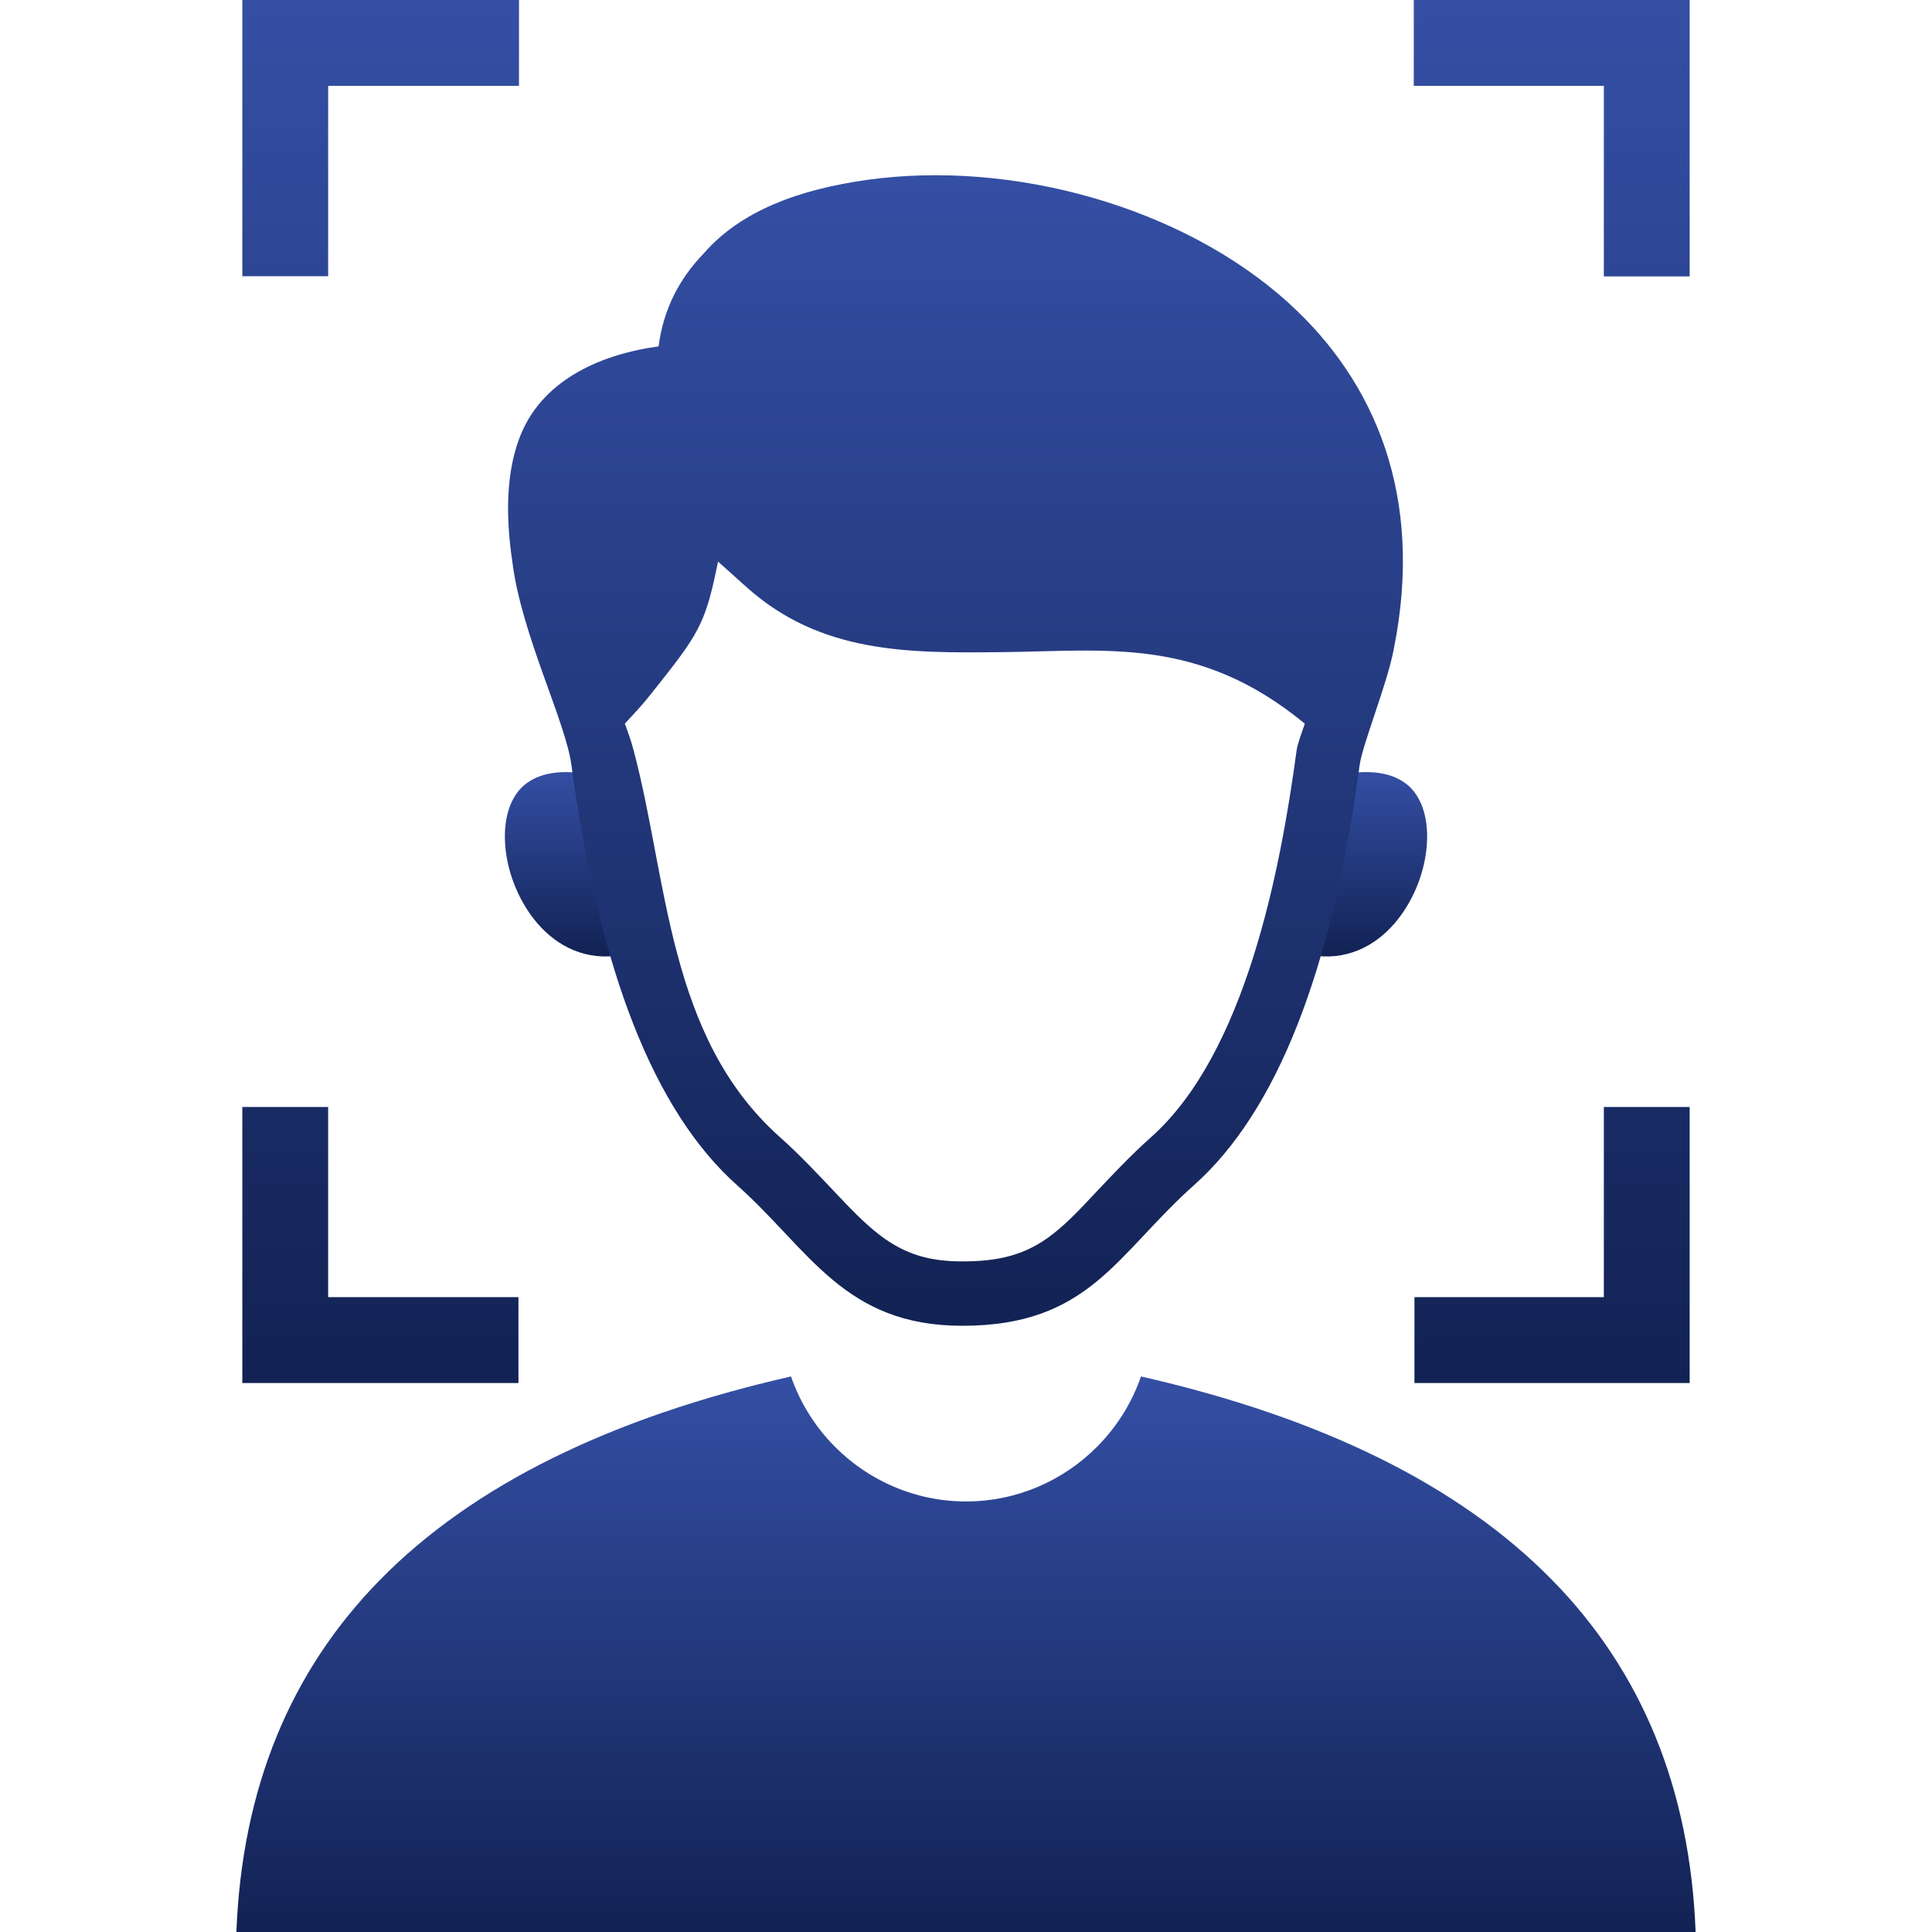 <svg width="40" height="40" viewBox="0 0 40 40" fill="none" xmlns="http://www.w3.org/2000/svg">
<g clip-path="url(#clip0_568_8232)">
<path d="M5.017 5.719V0H10.745V1.778H6.794V5.719H5.017ZM29.271 0H34.983V5.723H33.206V1.778H29.271V0ZM34.983 22.919V28.634H29.285V26.856H33.206V22.919H34.983ZM10.734 28.634H5.017V22.919H6.794V26.856H10.734V28.634Z" fill="url(#paint0_linear_568_8232)"/>
<path fill-rule="evenodd" clip-rule="evenodd" d="M22.706 29.961C22.012 30.655 21.054 31.086 20 31.086C18.946 31.086 17.988 30.655 17.294 29.961C16.886 29.553 16.569 29.054 16.377 28.498C12.631 29.351 9.789 30.754 7.871 32.706C6.007 34.603 5.009 37.034 4.894 40H35.106C34.991 37.034 33.993 34.603 32.129 32.706C30.211 30.754 27.369 29.351 23.623 28.498C23.431 29.054 23.114 29.553 22.706 29.961Z" fill="url(#paint1_linear_568_8232)"/>
<path fill-rule="evenodd" clip-rule="evenodd" d="M12.718 19.793C12.416 18.651 12.165 17.387 11.967 15.998C11.333 15.934 10.925 16.113 10.703 16.418C10.483 16.72 10.415 17.159 10.472 17.623C10.534 18.119 10.739 18.628 11.059 19.035C11.45 19.531 12.023 19.864 12.718 19.793Z" fill="url(#paint2_linear_568_8232)"/>
<path fill-rule="evenodd" clip-rule="evenodd" d="M29.297 16.418C29.075 16.113 28.667 15.934 28.033 15.998C27.835 17.387 27.584 18.651 27.282 19.793C27.977 19.864 28.55 19.531 28.941 19.035C29.261 18.628 29.467 18.119 29.528 17.623C29.585 17.159 29.517 16.72 29.297 16.418Z" fill="url(#paint3_linear_568_8232)"/>
<path fill-rule="evenodd" clip-rule="evenodd" d="M10.609 11.641C10.479 10.772 10.448 9.764 10.806 8.942C11.293 7.826 12.495 7.326 13.636 7.171C13.732 6.41 14.063 5.773 14.562 5.256C15.333 4.363 16.544 3.923 17.947 3.725C20.939 3.304 24.473 4.269 26.683 6.276C28.464 7.893 29.495 10.277 28.855 13.446C28.724 14.153 28.205 15.415 28.149 15.848C27.573 20.116 26.431 23.012 24.722 24.536C23.109 25.975 22.555 27.449 19.923 27.449C17.476 27.449 16.764 25.878 15.258 24.536C13.549 23.013 12.407 20.117 11.832 15.848C11.713 14.936 10.797 13.143 10.609 11.641ZM27.015 14.983C24.819 13.173 22.912 13.48 20.734 13.502C18.826 13.521 16.997 13.54 15.452 12.152L14.867 11.627C14.626 12.798 14.519 13.056 13.716 14.067C13.409 14.453 13.391 14.496 12.937 14.982C13.005 15.164 13.068 15.346 13.115 15.523C13.829 18.187 13.811 21.461 16.145 23.541C16.562 23.913 16.938 24.315 17.322 24.721C17.6 25.015 17.89 25.321 18.212 25.569C18.742 25.976 19.257 26.116 19.923 26.116C20.636 26.116 21.216 26.002 21.785 25.56C22.095 25.32 22.375 25.021 22.642 24.736C23.03 24.324 23.412 23.918 23.835 23.541C25.785 21.802 26.509 18.029 26.847 15.523C26.86 15.429 26.929 15.223 27.015 14.983Z" fill="url(#paint4_linear_568_8232)"/>
</g>
<defs>
<linearGradient id="paint0_linear_568_8232" x1="20" y1="0" x2="20" y2="28.634" gradientUnits="userSpaceOnUse">
<stop stop-color="#344FA4"/>
<stop offset="1" stop-color="#122254"/>
</linearGradient>
<linearGradient id="paint1_linear_568_8232" x1="20" y1="28.498" x2="20" y2="40" gradientUnits="userSpaceOnUse">
<stop stop-color="#344FA4"/>
<stop offset="1" stop-color="#122254"/>
</linearGradient>
<linearGradient id="paint2_linear_568_8232" x1="11.585" y1="15.985" x2="11.585" y2="19.802" gradientUnits="userSpaceOnUse">
<stop stop-color="#344FA4"/>
<stop offset="1" stop-color="#122254"/>
</linearGradient>
<linearGradient id="paint3_linear_568_8232" x1="28.415" y1="15.985" x2="28.415" y2="19.802" gradientUnits="userSpaceOnUse">
<stop stop-color="#344FA4"/>
<stop offset="1" stop-color="#122254"/>
</linearGradient>
<linearGradient id="paint4_linear_568_8232" x1="19.782" y1="3.628" x2="19.782" y2="27.449" gradientUnits="userSpaceOnUse">
<stop stop-color="#344FA4"/>
<stop offset="1" stop-color="#122254"/>
</linearGradient>
<clipPath id="clip0_568_8232">
<rect width="40" height="40" fill="white"/>
</clipPath>
</defs>
</svg>
